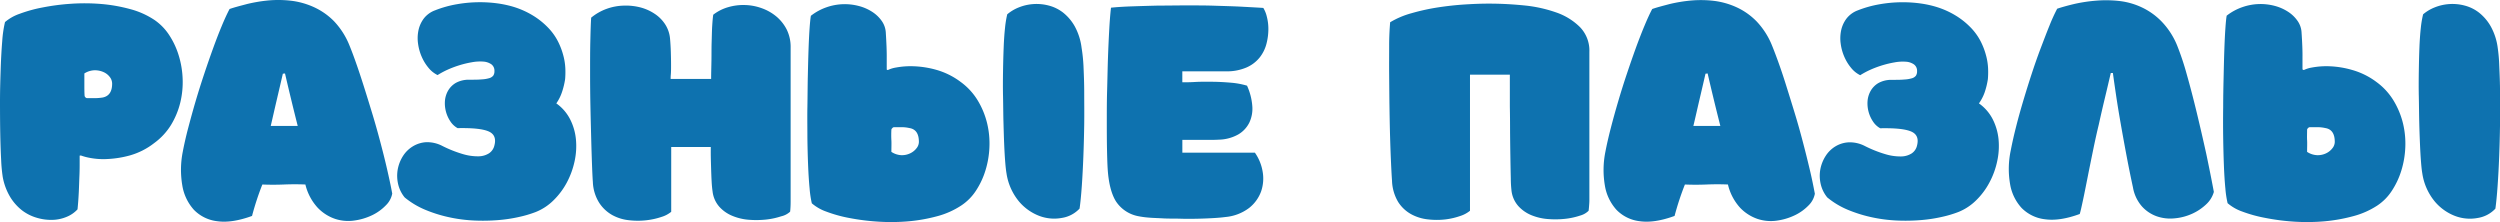 <?xml version="1.0" encoding="UTF-8"?> <svg xmlns="http://www.w3.org/2000/svg" viewBox="0 0 785.89 69.85"> <defs> <style>.cls-1{fill:#0e72af;}</style> </defs> <g id="Слой_2" data-name="Слой 2"> <g id="Слой_1-2" data-name="Слой 1"> <path class="cls-1" d="M48.44,45a22.24,22.24,0,0,1-7.69,3.88A32.28,32.28,0,0,1,33.56,50a22.55,22.55,0,0,1-5.47-.4,16.79,16.79,0,0,1-2.59-.7.09.09,0,0,0-.13,0,.22.22,0,0,0-.13,0,.35.35,0,0,1-.14,0s-.06,0-.06.13v2.12c0,1.11,0,2.46-.07,4.05s-.11,3.31-.2,5.17-.22,3.67-.4,5.44a9.46,9.46,0,0,1-3.48,2.38,12.31,12.31,0,0,1-4.47.93,15.69,15.69,0,0,1-4.84-.66A14.11,14.11,0,0,1,7,66.18,15.64,15.64,0,0,1,3.19,61.9,18.66,18.66,0,0,1,.84,55.51a48.4,48.4,0,0,1-.47-5.08C.24,48,.14,45.24.08,42.08S0,35.57,0,32,.1,25.1.21,21.82s.27-6.23.49-8.88a37.12,37.12,0,0,1,.87-6A14.17,14.17,0,0,1,6.14,4.35a43.7,43.7,0,0,1,7.23-2,69.58,69.58,0,0,1,8.88-1.16,63,63,0,0,1,9.52.06,50.55,50.55,0,0,1,9.11,1.6,25.54,25.54,0,0,1,7.7,3.44,17,17,0,0,1,4.57,4.68,24.84,24.84,0,0,1,3,6.36,28.41,28.41,0,0,1,1.26,7.33,27.43,27.43,0,0,1-.73,7.56,24.94,24.94,0,0,1-2.92,7.06A20.13,20.13,0,0,1,48.44,45ZM35.25,26.27a3.41,3.41,0,0,0-.73-2.06,5,5,0,0,0-2-1.56,6.67,6.67,0,0,0-2.78-.56,6.29,6.29,0,0,0-3.22,1v3.68c0,1,0,2.14.07,3.29a.8.8,0,0,0,.26.53.77.77,0,0,0,.47.26h2.49a15.07,15.07,0,0,0,2.48-.2Q35.26,30.06,35.25,26.27Z"></path> <path class="cls-1" d="M57.46,47.68c.44-2.29,1-4.8,1.72-7.52s1.48-5.51,2.32-8.36,1.74-5.7,2.69-8.55S66.08,17.7,67,15.16s1.83-4.88,2.71-7,1.71-3.92,2.46-5.33c1.54-.54,3.37-1,5.47-1.56A48.14,48.14,0,0,1,84.34.14a35,35,0,0,1,7.23.1,24.2,24.2,0,0,1,7.1,2A21.18,21.18,0,0,1,105,6.67a24,24,0,0,1,4.9,7.73q.93,2.25,2.09,5.57c.78,2.21,1.58,4.64,2.42,7.29s1.7,5.44,2.59,8.36,1.71,5.84,2.49,8.78S121,50.21,121.64,53s1.22,5.43,1.66,7.86a6.92,6.92,0,0,1-2,3.68A14.89,14.89,0,0,1,117,67.64a18.8,18.8,0,0,1-5.67,1.69,13.24,13.24,0,0,1-6-.53,13.6,13.6,0,0,1-5.47-3.51A16.45,16.45,0,0,1,96,58q-3.26-.14-6.73,0t-6.8,0a86.84,86.84,0,0,0-3.24,9.88q-6.37,2.32-10.94,1.66a12.17,12.17,0,0,1-7.33-3.58,15,15,0,0,1-3.65-7.66A29.14,29.14,0,0,1,57.46,47.68Zm27.65-8.09h8.48q-2.11-8.35-4-16.51a2.55,2.55,0,0,1-.67.07c-.62,2.7-1.25,5.4-1.89,8.12S85.77,36.77,85.11,39.59Z"></path> <path class="cls-1" d="M174.88,32.5a13.75,13.75,0,0,1,4.34,5,17.54,17.54,0,0,1,1.83,6.33,22.41,22.41,0,0,1-.43,6.89,25.66,25.66,0,0,1-2.42,6.63,22.79,22.79,0,0,1-4.15,5.57,16.75,16.75,0,0,1-5.6,3.71,35.76,35.76,0,0,1-5.24,1.56,46.73,46.73,0,0,1-6.63,1,59.65,59.65,0,0,1-7.49.13,46.77,46.77,0,0,1-7.79-1A43.12,43.12,0,0,1,133.81,66a25.61,25.61,0,0,1-6.6-3.94,10.29,10.29,0,0,1-2.09-4.34,11.6,11.6,0,0,1-.07-4.58A11.82,11.82,0,0,1,126.71,49a9.54,9.54,0,0,1,3.08-3A9,9,0,0,1,134,44.7a10.35,10.35,0,0,1,5.08,1.19,38,38,0,0,0,6.33,2.52,16.3,16.3,0,0,0,4.91.73,6.31,6.31,0,0,0,3.38-.93,4,4,0,0,0,1.69-2.38c.62-2.26,0-3.77-1.86-4.55s-5.08-1.09-9.68-1a6.39,6.39,0,0,1-2.25-2.09,10.22,10.22,0,0,1-1.73-6.49,7.65,7.65,0,0,1,1-3.22,6.76,6.76,0,0,1,2.42-2.42,8.36,8.36,0,0,1,4.11-1c1.6,0,2.91,0,3.95-.1a10.17,10.17,0,0,0,2.45-.39,2.48,2.48,0,0,0,1.26-.8,2.41,2.41,0,0,0,.37-1.43,2.47,2.47,0,0,0-1-2.15,5.05,5.05,0,0,0-2.52-.83,14.09,14.09,0,0,0-3.52.2,30.78,30.78,0,0,0-3.91.93,32.28,32.28,0,0,0-3.78,1.42,26.55,26.55,0,0,0-3.15,1.69,8.49,8.49,0,0,1-2.82-2.25,14.23,14.23,0,0,1-2.15-3.48,15.24,15.24,0,0,1-1.16-4.14,12.07,12.07,0,0,1,.13-4.21,9.38,9.38,0,0,1,1.66-3.68,7.93,7.93,0,0,1,3.55-2.59,34.56,34.56,0,0,1,6.86-1.92,41.85,41.85,0,0,1,6.73-.63,40.82,40.82,0,0,1,6,.36,33.57,33.57,0,0,1,4.78,1,26.71,26.71,0,0,1,6.69,3,23.59,23.59,0,0,1,4.68,3.85,17.84,17.84,0,0,1,3,4.31,22.31,22.31,0,0,1,1.62,4.37,18.74,18.74,0,0,1,.6,4,26,26,0,0,1-.07,3.28,23.63,23.63,0,0,1-1,4.12A13.83,13.83,0,0,1,174.88,32.5Z"></path> <path class="cls-1" d="M210.82,24.81h12.73c0-1.86.07-3.79.1-5.8s0-3.94.06-5.77.08-3.52.17-5,.2-2.73.33-3.61a13.85,13.85,0,0,1,4.64-2.36,16.9,16.9,0,0,1,5.3-.69,16.69,16.69,0,0,1,5.31,1,15.08,15.08,0,0,1,4.61,2.62,13.1,13.1,0,0,1,3.25,4.11,12.31,12.31,0,0,1,1.22,5.6v27q0,4.41,0,8.92t0,8.68c0,1.15,0,2.42,0,3.82s-.07,2.46-.16,3.21A6.09,6.09,0,0,1,245.56,68,23,23,0,0,1,241,69a29.26,29.26,0,0,1-5.4.1,16.83,16.83,0,0,1-5.27-1.2A11.27,11.27,0,0,1,226.13,65,8.75,8.75,0,0,1,224,60.15c-.13-.84-.23-1.91-.3-3.22s-.12-2.63-.16-4-.08-2.63-.1-3.84,0-2.18,0-2.89H211V66.58a8.78,8.78,0,0,1-3,1.59,22.86,22.86,0,0,1-4.74,1.06,24.13,24.13,0,0,1-5.51,0,13.8,13.8,0,0,1-5.27-1.62,11.75,11.75,0,0,1-4.11-3.85,13.15,13.15,0,0,1-2-6.56c-.09-1.19-.18-3-.27-5.5s-.18-5.3-.26-8.46-.17-6.52-.24-10.07-.1-7.05-.1-10.48,0-6.64.07-9.65.13-5.5.27-7.49a16.53,16.53,0,0,1,4.8-2.75A17.06,17.06,0,0,1,196,1.77a18.36,18.36,0,0,1,5.2.53,14.82,14.82,0,0,1,4.54,2,11.44,11.44,0,0,1,3.32,3.29A9.88,9.88,0,0,1,210.62,12c.13,1.46.22,2.92.26,4.38s.07,2.78.07,4,0,2.18-.07,3S210.82,24.63,210.82,24.81Z"></path> <path class="cls-1" d="M281.66,21.23a25.16,25.16,0,0,1,5.5-.4,29.7,29.7,0,0,1,7.2,1.13,23.3,23.3,0,0,1,7.69,3.84,20,20,0,0,1,5.34,5.84,25.33,25.33,0,0,1,2.91,7.09,27,27,0,0,1,.73,7.56,28.41,28.41,0,0,1-1.26,7.33,24.82,24.82,0,0,1-3,6.36,16.09,16.09,0,0,1-4.58,4.61A25.63,25.63,0,0,1,294.49,68a51.71,51.71,0,0,1-9.12,1.59,62.88,62.88,0,0,1-9.51.07A69.68,69.68,0,0,1,267,68.53a42.36,42.36,0,0,1-7.22-2,14.24,14.24,0,0,1-4.58-2.62,31.63,31.63,0,0,1-.69-4.61q-.3-3.07-.47-7.16t-.23-8.85c0-3.18-.06-6.4,0-9.65s.06-6.43.13-9.54.14-6,.23-8.56.2-4.8.33-6.66.27-3.16.4-3.91a17.05,17.05,0,0,1,4.94-2.69,17.32,17.32,0,0,1,10.11-.4,14.39,14.39,0,0,1,4.21,1.83,10.72,10.72,0,0,1,3,2.85,7,7,0,0,1,1.29,3.58q.33,5.17.3,8c0,1.85,0,3.07,0,3.64,0,.09,0,.13.07.13L279,22h.14A9.31,9.31,0,0,1,281.66,21.23Zm1.66,27.55a6,6,0,0,0,2.78-.57,5.42,5.42,0,0,0,2-1.59,3.23,3.23,0,0,0,.76-2c0-2.61-1-4.06-3-4.37a11,11,0,0,0-2.42-.27H281a.81.81,0,0,0-.49.3.8.8,0,0,0-.3.5c-.05,1.15-.06,2.24,0,3.28s0,2.27,0,3.68A6.18,6.18,0,0,0,283.32,48.78ZM337.88,8.33A14.71,14.71,0,0,0,334.24,4a12.39,12.39,0,0,0-4.54-2.25,15,15,0,0,0-9.39.56,13.15,13.15,0,0,0-3.68,2.19,32.49,32.49,0,0,0-.69,4.24c-.2,1.82-.34,3.87-.43,6.17s-.16,4.77-.2,7.42-.06,5.32,0,8,.06,5.31.13,7.89.14,5,.23,7.13.2,4,.33,5.64.27,2.76.4,3.51a18,18,0,0,0,4,8.92,15.68,15.68,0,0,0,6.47,4.51,13.21,13.21,0,0,0,7,.56,9.64,9.64,0,0,0,5.5-2.92c.27-1.85.5-4.21.7-7.06s.36-5.93.49-9.25.22-6.7.27-10.17,0-6.78,0-9.92-.12-5.95-.23-8.45A50.82,50.82,0,0,0,340,15,18.77,18.77,0,0,0,337.88,8.33Z"></path> <path class="cls-1" d="M348.19,52.85c-.09-1.5-.15-3.53-.2-6.1s-.06-5.4-.06-8.52,0-6.38.1-9.81.15-6.75.26-10,.25-6.24.4-9,.34-5.14.56-7Q352,2.13,355.82,2t8.12-.24c2.9,0,5.89-.06,9-.06s6.09,0,9,.1,5.68.16,8.29.3,4.91.26,6.9.39a9.34,9.34,0,0,1,1.09,2.69,15.41,15.41,0,0,1,.5,4,18.48,18.48,0,0,1-.6,4.58A11.55,11.55,0,0,1,396,18.05a10.82,10.82,0,0,1-4.11,3.14,15.52,15.52,0,0,1-6.6,1.23H371.67v3.45c1,0,2.32,0,4-.1s3.56-.09,5.5-.07,3.89.13,5.84.3a25,25,0,0,1,5,.93,18.78,18.78,0,0,1,1.65,6.3,10.27,10.27,0,0,1-.92,5.3,8.87,8.87,0,0,1-3.52,3.75,13,13,0,0,1-6,1.62c-.84.05-1.63.07-2.36.07h-2.35l-2.88,0c-1.09,0-2.4,0-3.95,0V48h22.81a14.48,14.48,0,0,1,2.42,5.9,12.47,12.47,0,0,1-.46,6.23,11.71,11.71,0,0,1-3.78,5.24,14.45,14.45,0,0,1-7.46,2.85c-.93.13-2.15.24-3.65.33s-3.14.16-4.91.2-3.6.06-5.5,0-3.72,0-5.47-.1-3.33-.13-4.74-.26a26.78,26.78,0,0,1-3.31-.47,10.77,10.77,0,0,1-6.9-4.74Q348.59,59.62,348.19,52.85Z"></path> <path class="cls-1" d="M468.14,1.14c3.58,0,7.22.19,10.94.56a42.63,42.63,0,0,1,10.14,2.22,19.64,19.64,0,0,1,7.49,4.64,10.62,10.62,0,0,1,2.92,7.76V61c0,.66,0,1.33,0,2s-.06,1.27-.1,1.82-.09,1-.14,1.43a6.06,6.06,0,0,1-2.68,1.52,22.44,22.44,0,0,1-4.54,1,28.53,28.53,0,0,1-5.41.1,17.18,17.18,0,0,1-5.27-1.19,11.37,11.37,0,0,1-4.21-2.92,8.82,8.82,0,0,1-2.15-5,34.8,34.8,0,0,1-.2-3.68q-.07-2.82-.13-6.6t-.1-8q0-4.28-.07-8c0-2.49,0-4.65,0-6.46V23.48H462.1V66.25a9.18,9.18,0,0,1-3,1.62,22.07,22.07,0,0,1-4.7,1.1,23.77,23.77,0,0,1-5.47,0,14.11,14.11,0,0,1-5.31-1.63,11.31,11.31,0,0,1-4.11-3.87,13.84,13.84,0,0,1-1.92-6.67c-.09-1.23-.19-3-.3-5.4s-.21-5.06-.3-8.09-.15-6.24-.2-9.65-.07-6.74-.1-10,0-6.36,0-9.28S436.84,9,437,7a26.67,26.67,0,0,1,6.73-2.85A67,67,0,0,1,452,2.33q4.31-.66,8.55-.93T468.14,1.14Z"></path> <path class="cls-1" d="M504.67,47.68q.66-3.43,1.72-7.52t2.32-8.36q1.26-4.28,2.69-8.55t2.81-8.09q1.39-3.81,2.72-7c.89-2.14,1.7-3.92,2.46-5.33,1.54-.54,3.37-1,5.47-1.56a47.9,47.9,0,0,1,6.69-1.1,35,35,0,0,1,7.23.1,24.14,24.14,0,0,1,7.09,2,21.09,21.09,0,0,1,6.34,4.47,24,24,0,0,1,4.9,7.73Q558,16.65,559.2,20t2.42,7.29q1.26,4,2.59,8.36t2.48,8.78c.78,2.94,1.49,5.81,2.16,8.62s1.21,5.43,1.66,7.86a6.92,6.92,0,0,1-2,3.68,14.89,14.89,0,0,1-4.31,3.08,19,19,0,0,1-5.67,1.69,13.29,13.29,0,0,1-6-.53A13.67,13.67,0,0,1,547,65.29,16.44,16.44,0,0,1,543.19,58q-3.26-.14-6.73,0t-6.8,0a88.81,88.81,0,0,0-3.25,9.88q-6.36,2.32-10.94,1.66a12.14,12.14,0,0,1-7.32-3.58,14.91,14.91,0,0,1-3.65-7.66A28.91,28.91,0,0,1,504.67,47.68Zm27.65-8.09h8.48q-2.12-8.35-4-16.51a2.42,2.42,0,0,1-.66.07c-.62,2.7-1.25,5.4-1.89,8.12S533,36.77,532.32,39.59Z"></path> <path class="cls-1" d="M622.09,32.5a13.75,13.75,0,0,1,4.34,5,17.74,17.74,0,0,1,1.83,6.33,22.11,22.11,0,0,1-.44,6.89,24.94,24.94,0,0,1-2.42,6.63,22.5,22.5,0,0,1-4.14,5.57,16.85,16.85,0,0,1-5.6,3.71,35.76,35.76,0,0,1-5.24,1.56,46.73,46.73,0,0,1-6.63,1,59.68,59.68,0,0,1-7.49.13,46.77,46.77,0,0,1-7.79-1A43.5,43.5,0,0,1,581,66a25.55,25.55,0,0,1-6.59-3.94,10.29,10.29,0,0,1-2.09-4.34,11.42,11.42,0,0,1-.07-4.58A11.82,11.82,0,0,1,573.92,49,9.44,9.44,0,0,1,577,46a9,9,0,0,1,4.21-1.26,10.35,10.35,0,0,1,5.08,1.19,38,38,0,0,0,6.33,2.52,16.29,16.29,0,0,0,4.9.73,6.32,6.32,0,0,0,3.39-.93,4,4,0,0,0,1.69-2.38c.61-2.26,0-3.77-1.86-4.55s-5.08-1.09-9.68-1a6.31,6.31,0,0,1-2.25-2.09,10.22,10.22,0,0,1-1.73-6.49,7.65,7.65,0,0,1,1-3.22,6.68,6.68,0,0,1,2.42-2.42,8.36,8.36,0,0,1,4.11-1c1.59,0,2.91,0,3.95-.1a10.26,10.26,0,0,0,2.45-.39,2.48,2.48,0,0,0,1.26-.8,2.41,2.41,0,0,0,.37-1.43,2.48,2.48,0,0,0-1-2.15,5,5,0,0,0-2.51-.83,14.06,14.06,0,0,0-3.52.2,32,32,0,0,0-7.69,2.35,25.06,25.06,0,0,0-3.15,1.69,8.39,8.39,0,0,1-2.82-2.25,14.23,14.23,0,0,1-2.15-3.48,15.24,15.24,0,0,1-1.16-4.14,12.07,12.07,0,0,1,.13-4.21,9.38,9.38,0,0,1,1.66-3.68A8,8,0,0,1,584,3.26a34.84,34.84,0,0,1,6.87-1.92,41.85,41.85,0,0,1,6.73-.63,40.91,40.91,0,0,1,6,.36,33.11,33.11,0,0,1,4.77,1,26.79,26.79,0,0,1,6.7,3,23.59,23.59,0,0,1,4.68,3.85,18.12,18.12,0,0,1,3,4.31,22.31,22.31,0,0,1,1.62,4.37,18.74,18.74,0,0,1,.6,4,26,26,0,0,1-.07,3.28,23.63,23.63,0,0,1-1,4.12A13.83,13.83,0,0,1,622.09,32.5Z"></path> <path class="cls-1" d="M684.41,14.33a86,86,0,0,1,3,9q1.59,5.59,3.15,12.06t3,13q1.38,6.57,2.38,11.94a8.46,8.46,0,0,1-2.52,4,15.91,15.91,0,0,1-4.44,2.92,16.83,16.83,0,0,1-5.44,1.39A12.92,12.92,0,0,1,678,68a11.42,11.42,0,0,1-4.64-3.08,12.23,12.23,0,0,1-2.85-6q-1.12-5.18-2.09-10.35t-1.79-9.87q-.83-4.71-1.43-8.76t-1-7h-.66Q662.6,27,661.64,31t-1.89,8.22c-.58,2.39-1.16,5-1.76,7.93s-1.16,5.68-1.69,8.35-1,5.08-1.46,7.23-.79,3.65-1.06,4.54q-6.3,2.31-10.91,1.66a12.3,12.3,0,0,1-7.36-3.55,14.63,14.63,0,0,1-3.64-7.59,28,28,0,0,1,.23-10.55q.66-3.44,1.69-7.49c.68-2.69,1.45-5.44,2.29-8.25s1.72-5.63,2.65-8.46,1.87-5.51,2.82-8,1.85-4.87,2.72-7a55.09,55.09,0,0,1,2.42-5.3q2.38-.79,5.53-1.53a48.26,48.26,0,0,1,6.7-1,37.61,37.61,0,0,1,7.26.1,22.39,22.39,0,0,1,7.09,2,21.26,21.26,0,0,1,6.27,4.48A23.81,23.81,0,0,1,684.41,14.33Z"></path> <path class="cls-1" d="M726.75,21.23a25.16,25.16,0,0,1,5.5-.4A29.55,29.55,0,0,1,739.44,22a23.25,23.25,0,0,1,7.7,3.84,20.12,20.12,0,0,1,5.33,5.84,25.36,25.36,0,0,1,2.92,7.09,27,27,0,0,1,.73,7.56,28.41,28.41,0,0,1-1.26,7.33,24.84,24.84,0,0,1-3,6.36,15.94,15.94,0,0,1-4.57,4.61A25.74,25.74,0,0,1,739.58,68a51.71,51.71,0,0,1-9.12,1.59,62.88,62.88,0,0,1-9.51.07,69.44,69.44,0,0,1-8.89-1.17,42.75,42.75,0,0,1-7.23-2,14.28,14.28,0,0,1-4.57-2.62,31.35,31.35,0,0,1-.7-4.61q-.3-3.07-.46-7.16t-.23-8.85q-.07-4.77,0-9.65c0-3.25.07-6.43.14-9.54s.14-6,.23-8.56.2-4.8.33-6.66.26-3.16.4-3.91a16.93,16.93,0,0,1,4.94-2.69A17.32,17.32,0,0,1,715,1.83a14.51,14.51,0,0,1,4.21,1.83,10.68,10.68,0,0,1,3,2.85,6.93,6.93,0,0,1,1.29,3.58q.35,5.17.3,8c0,1.85,0,3.07,0,3.64,0,.09,0,.13.07.13l.26.14h.13A9.44,9.44,0,0,1,726.75,21.23Zm1.65,27.55a6,6,0,0,0,2.79-.57,5.42,5.42,0,0,0,2-1.59,3.23,3.23,0,0,0,.76-2c0-2.61-1-4.06-3-4.37a11,11,0,0,0-2.42-.27h-2.49a.83.83,0,0,0-.5.3.78.78,0,0,0-.29.5c0,1.15-.06,2.24,0,3.28s0,2.27,0,3.68A6.18,6.18,0,0,0,728.4,48.78ZM783,8.33A14.86,14.86,0,0,0,779.33,4a12.43,12.43,0,0,0-4.55-2.25,14.94,14.94,0,0,0-9.38.56,13,13,0,0,0-3.68,2.19A30.86,30.86,0,0,0,761,8.76c-.2,1.82-.35,3.87-.44,6.17s-.15,4.77-.19,7.42-.06,5.32,0,8,.07,5.31.13,7.89.15,5,.24,7.13.2,4,.33,5.64.26,2.76.4,3.51a18,18,0,0,0,4,8.92,15.65,15.65,0,0,0,6.46,4.51,13.21,13.21,0,0,0,7,.56,9.63,9.63,0,0,0,5.51-2.92c.26-1.85.49-4.21.69-7.06s.37-5.93.5-9.25.22-6.7.27-10.17,0-6.78,0-9.92-.13-5.95-.24-8.45a51.29,51.29,0,0,0-.49-5.73A18.77,18.77,0,0,0,783,8.33Z"></path> </g> </g> </svg> 